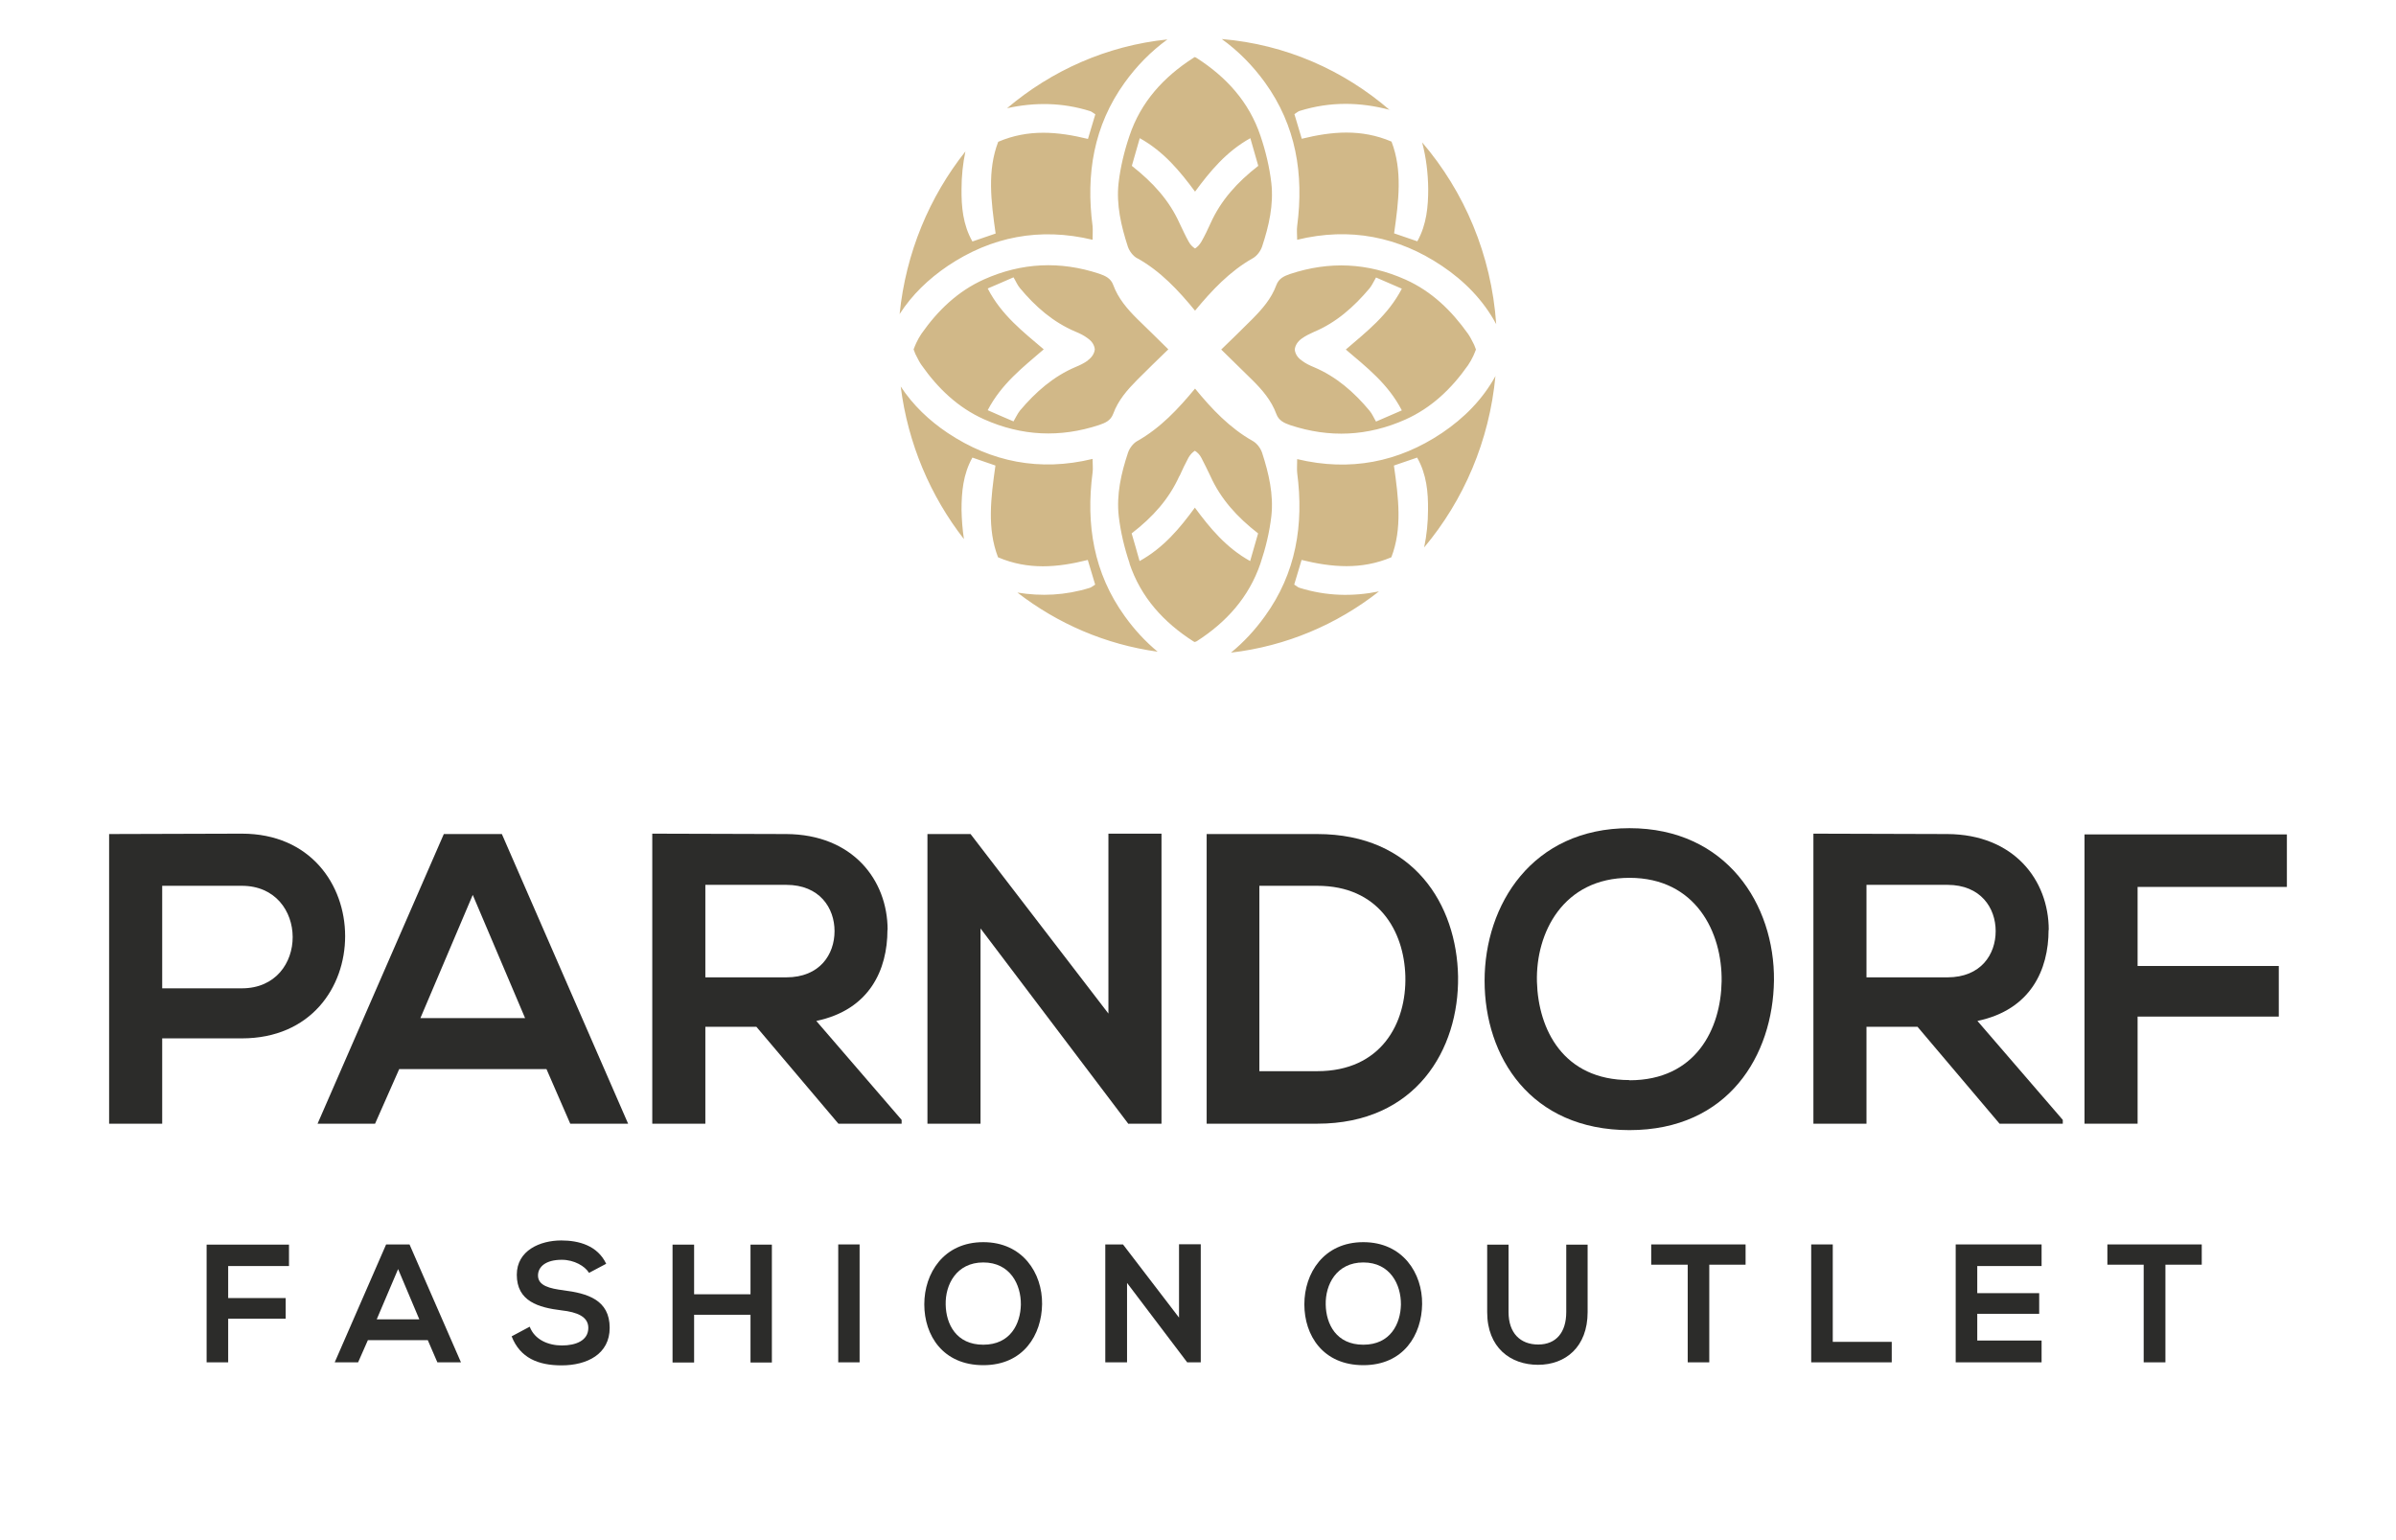 <svg width="98" height="63" viewBox="0 0 98 63" fill="none" xmlns="http://www.w3.org/2000/svg">
<g id="Logo">
<g id="Group">
<g id="Group_2">
<path id="Vector" d="M8.451 55.727H9.333V53.943H11.685V53.098H9.333V51.788H11.82V50.912H8.451V55.727Z" fill="#2C2C2A"/>
<path id="Vector_2" d="M15.793 50.904L13.69 55.727H14.647L15.047 54.819H17.497L17.889 55.727H18.854L16.75 50.904H15.786H15.793ZM15.409 53.967L16.283 51.912L17.15 53.967H15.409Z" fill="#2C2C2A"/>
<path id="Vector_3" d="M23.053 52.78C22.487 52.71 22.005 52.594 22.005 52.175C22.005 51.819 22.321 51.532 22.977 51.532C23.49 51.532 23.927 51.795 24.093 52.067L24.794 51.695C24.44 50.95 23.678 50.741 22.955 50.741C22.088 50.741 21.138 51.152 21.138 52.144C21.138 53.23 22.02 53.486 22.977 53.602C23.603 53.672 24.063 53.858 24.063 54.316C24.063 54.843 23.543 55.037 22.985 55.037C22.427 55.037 21.869 54.804 21.666 54.269L20.927 54.664C21.274 55.548 22.012 55.851 22.97 55.851C24.018 55.851 24.937 55.386 24.937 54.316C24.937 53.168 24.025 52.904 23.045 52.78H23.053Z" fill="#2C2C2A"/>
<path id="Vector_4" d="M30.697 52.943H28.39V50.912H27.508V55.734H28.39V53.781H30.697V55.734H31.571V50.912H30.697V52.943Z" fill="#2C2C2A"/>
<path id="Vector_5" d="M35.159 50.904H34.285V55.727H35.159V50.904Z" fill="#2C2C2A"/>
<path id="Vector_6" d="M40.218 50.811C38.597 50.811 37.805 52.082 37.805 53.354C37.805 54.626 38.567 55.843 40.218 55.843C41.869 55.843 42.607 54.595 42.623 53.346C42.638 52.082 41.831 50.811 40.218 50.811ZM40.218 55.006C39.109 55.006 38.695 54.16 38.68 53.37C38.657 52.555 39.117 51.641 40.218 51.641C41.318 51.641 41.763 52.548 41.755 53.362C41.74 54.153 41.326 55.006 40.218 55.006Z" fill="#2C2C2A"/>
<path id="Vector_7" d="M48.224 53.897L45.932 50.904H45.208V55.727H46.098V52.478L48.563 55.734V55.727H49.113V50.896H48.224V53.897Z" fill="#2C2C2A"/>
<path id="Vector_8" d="M55.762 50.811C54.141 50.811 53.35 52.082 53.35 53.354C53.35 54.626 54.111 55.843 55.762 55.843C57.413 55.843 58.152 54.595 58.167 53.346C58.182 52.082 57.375 50.811 55.762 50.811ZM55.762 55.006C54.654 55.006 54.239 54.16 54.224 53.37C54.202 52.555 54.661 51.641 55.762 51.641C56.863 51.641 57.307 52.548 57.3 53.362C57.285 54.153 56.87 55.006 55.762 55.006Z" fill="#2C2C2A"/>
<path id="Vector_9" d="M64.062 53.672C64.062 54.502 63.647 54.998 62.916 54.998C62.185 54.998 61.702 54.533 61.702 53.672V50.912H60.828V53.672C60.828 55.13 61.785 55.828 62.908 55.828C64.032 55.828 64.936 55.099 64.936 53.672V50.912H64.062V53.672Z" fill="#2C2C2A"/>
<path id="Vector_10" d="M67.537 51.733H69.03V55.727H69.912V51.733H71.397V50.904H67.537V51.733Z" fill="#2C2C2A"/>
<path id="Vector_11" d="M74.963 50.904H74.081V55.727H77.375V54.889H74.963V50.904Z" fill="#2C2C2A"/>
<path id="Vector_12" d="M79.991 55.727H83.504V54.835H80.873V53.742H83.406V52.897H80.873V51.788H83.504V50.904H79.991V55.727Z" fill="#2C2C2A"/>
<path id="Vector_13" d="M86.195 50.904V51.733H87.68V55.727H88.569V51.733H90.055V50.904H86.195Z" fill="#2C2C2A"/>
</g>
<g id="Group_3">
<path id="Vector_14" d="M9.89 34.101C8.081 34.101 6.272 34.117 4.463 34.117V45.965H6.634V42.475H9.89C15.537 42.475 15.514 34.101 9.89 34.101ZM9.89 40.428H6.634V36.234H9.89C12.657 36.234 12.672 40.428 9.89 40.428Z" fill="#2C2C2A"/>
<path id="Vector_15" d="M18.153 34.117L12.989 45.965H15.341L16.328 43.732H22.352L23.324 45.965H25.691L20.527 34.117H18.16H18.153ZM17.195 41.646L19.336 36.606L21.477 41.646H17.195Z" fill="#2C2C2A"/>
<path id="Vector_16" d="M36.305 38.04C36.305 35.993 34.873 34.132 32.159 34.117C30.335 34.117 28.503 34.101 26.679 34.101V45.965H28.85V42.002H30.938L34.292 45.965H36.878V45.81L33.388 41.762C35.574 41.305 36.298 39.661 36.298 38.04H36.305ZM28.85 39.986V36.195H32.159C33.523 36.195 34.134 37.141 34.134 38.087C34.134 39.033 33.539 39.979 32.159 39.979H28.85V39.986Z" fill="#2C2C2A"/>
<path id="Vector_17" d="M45.336 41.46L39.697 34.117H37.934V45.965H40.105V37.978L46.158 45.98V45.965H47.507V34.101H45.336V41.46Z" fill="#2C2C2A"/>
<path id="Vector_18" d="M53.877 34.117H49.354V45.965H53.877C57.91 45.965 59.682 42.933 59.637 39.94C59.584 37.009 57.828 34.117 53.877 34.117ZM53.877 43.817H51.51V36.234H53.877C56.38 36.234 57.428 38.079 57.481 39.925C57.533 41.855 56.493 43.817 53.877 43.817Z" fill="#2C2C2A"/>
<path id="Vector_19" d="M66.648 33.877C62.667 33.877 60.722 37.009 60.722 40.118C60.722 43.228 62.599 46.228 66.648 46.228C70.696 46.228 72.52 43.166 72.558 40.103C72.588 37.009 70.62 33.877 66.648 33.877ZM66.648 44.181C63.934 44.181 62.916 42.103 62.863 40.157C62.81 38.157 63.934 35.908 66.648 35.908C69.361 35.908 70.447 38.141 70.417 40.142C70.387 42.088 69.361 44.189 66.648 44.189V44.181Z" fill="#2C2C2A"/>
<path id="Vector_20" d="M83.797 38.04C83.797 35.993 82.365 34.132 79.651 34.117C77.827 34.117 75.995 34.101 74.171 34.101V45.965H76.342V42.002H78.43L81.785 45.965H84.371V45.81L80.88 41.762C83.066 41.305 83.79 39.661 83.79 38.04H83.797ZM76.342 39.986V36.195H79.651C81.016 36.195 81.626 37.141 81.626 38.087C81.626 39.033 81.031 39.979 79.651 39.979H76.342V39.986Z" fill="#2C2C2A"/>
<path id="Vector_21" d="M93.537 36.28V34.132H85.26V45.965H87.431V41.584H93.206V39.514H87.431V36.28H93.537Z" fill="#2C2C2A"/>
</g>
</g>
<path id="Vector_22" d="M48.246 19.47C48.359 19.214 48.48 18.966 48.608 18.725C48.683 18.594 48.774 18.501 48.872 18.439C48.97 18.501 49.068 18.594 49.136 18.725C49.264 18.966 49.385 19.222 49.505 19.47C49.927 20.408 50.591 21.145 51.458 21.819C51.352 22.176 51.254 22.517 51.133 22.951C50.146 22.401 49.49 21.602 48.872 20.765C48.254 21.61 47.598 22.401 46.61 22.951C46.49 22.517 46.392 22.176 46.286 21.819C47.161 21.145 47.816 20.408 48.239 19.47M46.196 23.044C46.663 24.44 47.598 25.456 48.804 26.231C48.827 26.247 48.849 26.254 48.872 26.262C48.895 26.247 48.917 26.247 48.947 26.231C50.153 25.456 51.081 24.44 51.556 23.044C51.767 22.416 51.925 21.765 52 21.114C52.098 20.23 51.895 19.361 51.623 18.524C51.563 18.338 51.412 18.136 51.246 18.043C50.297 17.508 49.565 16.733 48.879 15.895C48.193 16.725 47.462 17.508 46.512 18.043C46.346 18.136 46.196 18.338 46.135 18.524C45.856 19.361 45.66 20.23 45.758 21.114C45.834 21.765 45.992 22.424 46.203 23.044M46.618 5.652C47.605 6.203 48.261 7.002 48.879 7.839C49.498 7.002 50.153 6.203 51.141 5.652C51.269 6.087 51.367 6.428 51.465 6.784C50.598 7.459 49.935 8.196 49.513 9.134C49.4 9.39 49.279 9.638 49.143 9.878C49.068 10.01 48.977 10.103 48.879 10.165C48.781 10.103 48.683 10.01 48.615 9.878C48.48 9.638 48.367 9.382 48.246 9.134C47.824 8.196 47.161 7.467 46.294 6.784C46.399 6.428 46.497 6.087 46.618 5.652ZM46.512 10.561C47.462 11.088 48.193 11.871 48.879 12.708C49.565 11.879 50.297 11.096 51.246 10.561C51.412 10.468 51.563 10.266 51.623 10.08C51.902 9.242 52.098 8.374 52 7.49C51.925 6.839 51.767 6.18 51.556 5.559C51.088 4.164 50.153 3.148 48.947 2.373C48.925 2.357 48.902 2.349 48.872 2.334C48.849 2.342 48.827 2.357 48.804 2.373C47.598 3.148 46.663 4.164 46.196 5.559C45.985 6.18 45.826 6.839 45.751 7.49C45.653 8.374 45.856 9.242 46.128 10.08C46.188 10.266 46.339 10.468 46.505 10.561M53.244 13.848C53.395 13.74 53.568 13.654 53.742 13.577C54.654 13.197 55.377 12.553 56.018 11.793C56.124 11.662 56.192 11.499 56.282 11.351C56.712 11.538 57.006 11.662 57.337 11.809C56.772 12.895 55.89 13.569 55.046 14.298C55.89 15.019 56.772 15.694 57.337 16.787C57.006 16.934 56.712 17.058 56.282 17.244C56.192 17.097 56.124 16.927 56.018 16.802C55.385 16.043 54.661 15.407 53.742 15.019C53.568 14.949 53.395 14.864 53.244 14.748C53.063 14.624 52.973 14.461 52.958 14.298C52.973 14.135 53.071 13.972 53.244 13.848ZM52.777 17.392C54.375 17.919 55.943 17.849 57.488 17.159C58.559 16.678 59.373 15.895 60.044 14.941C60.127 14.818 60.202 14.686 60.263 14.554C60.3 14.476 60.33 14.391 60.368 14.298C60.33 14.205 60.308 14.12 60.263 14.042C60.195 13.91 60.127 13.771 60.044 13.654C59.365 12.701 58.559 11.918 57.488 11.437C55.943 10.747 54.375 10.677 52.777 11.204C52.528 11.29 52.309 11.383 52.204 11.662C52 12.22 51.623 12.646 51.216 13.057C50.802 13.476 50.38 13.879 49.95 14.298C50.372 14.717 50.794 15.128 51.216 15.539C51.623 15.942 52 16.376 52.204 16.934C52.302 17.206 52.528 17.306 52.777 17.392ZM36.795 12.848C37.308 12.049 37.986 11.406 38.763 10.879C40.542 9.684 42.525 9.289 44.688 9.808C44.688 9.576 44.703 9.405 44.688 9.25C44.409 7.126 44.733 5.141 46 3.381C46.497 2.69 47.078 2.101 47.749 1.613C45.269 1.869 43.014 2.884 41.19 4.427C42.313 4.179 43.444 4.187 44.583 4.544C44.643 4.559 44.688 4.606 44.801 4.675C44.711 4.986 44.613 5.296 44.499 5.683C43.263 5.381 42.065 5.272 40.828 5.8C40.376 6.978 40.534 8.227 40.723 9.553C40.376 9.669 40.09 9.77 39.773 9.878C39.381 9.188 39.321 8.444 39.328 7.73C39.328 7.219 39.381 6.699 39.486 6.195C38.017 8.048 37.051 10.336 36.795 12.848ZM41.612 24.238C43.256 25.51 45.216 26.363 47.349 26.658C46.844 26.239 46.392 25.75 46 25.2C44.733 23.44 44.409 21.455 44.688 19.33C44.711 19.167 44.688 19.005 44.688 18.772C42.525 19.299 40.542 18.896 38.763 17.71C38.009 17.206 37.346 16.578 36.84 15.81C37.135 18.152 38.062 20.299 39.426 22.052C39.366 21.656 39.336 21.253 39.328 20.858C39.328 20.144 39.389 19.4 39.773 18.718C40.082 18.826 40.376 18.927 40.715 19.043C40.527 20.369 40.368 21.618 40.821 22.796C42.057 23.323 43.256 23.215 44.492 22.905C44.605 23.292 44.703 23.61 44.794 23.913C44.681 23.983 44.635 24.029 44.575 24.045C43.58 24.355 42.585 24.401 41.605 24.238M61.175 15.368C60.639 16.345 59.878 17.105 58.981 17.71C57.202 18.904 55.219 19.299 53.056 18.78C53.056 19.012 53.041 19.183 53.056 19.338C53.335 21.462 53.011 23.448 51.736 25.208C51.329 25.774 50.87 26.27 50.349 26.696C52.611 26.433 54.684 25.541 56.403 24.192C55.325 24.409 54.247 24.386 53.154 24.045C53.093 24.029 53.048 23.983 52.935 23.913C53.026 23.603 53.123 23.285 53.237 22.905C54.473 23.207 55.672 23.316 56.908 22.796C57.36 21.618 57.202 20.369 57.013 19.043C57.36 18.927 57.647 18.826 57.963 18.718C58.355 19.408 58.416 20.152 58.408 20.858C58.408 21.369 58.355 21.889 58.25 22.393C59.863 20.47 60.918 18.043 61.167 15.368M44.492 14.748C44.341 14.856 44.168 14.941 43.995 15.011C43.082 15.399 42.359 16.035 41.718 16.795C41.612 16.927 41.544 17.089 41.454 17.237C41.024 17.051 40.723 16.927 40.399 16.779C40.964 15.694 41.846 15.019 42.69 14.29C41.846 13.569 40.964 12.895 40.399 11.801C40.73 11.662 41.024 11.53 41.454 11.344C41.544 11.491 41.612 11.662 41.718 11.786C42.351 12.546 43.075 13.181 43.995 13.569C44.168 13.639 44.341 13.724 44.492 13.841C44.673 13.965 44.763 14.127 44.779 14.29C44.763 14.453 44.665 14.616 44.492 14.74M44.959 11.196C43.361 10.669 41.793 10.739 40.248 11.429C39.177 11.91 38.363 12.693 37.692 13.647C37.609 13.771 37.534 13.902 37.474 14.034C37.436 14.112 37.406 14.197 37.368 14.29C37.406 14.383 37.428 14.469 37.474 14.546C37.541 14.678 37.609 14.818 37.692 14.934C38.363 15.887 39.177 16.671 40.248 17.151C41.793 17.841 43.361 17.911 44.959 17.384C45.208 17.299 45.427 17.206 45.532 16.927C45.736 16.368 46.113 15.942 46.52 15.531C46.934 15.112 47.357 14.709 47.786 14.29C47.364 13.871 46.942 13.461 46.52 13.05C46.113 12.646 45.736 12.212 45.532 11.654C45.434 11.383 45.208 11.282 44.959 11.196ZM56.847 4.505C54.955 2.869 52.581 1.814 49.972 1.597C50.651 2.086 51.239 2.683 51.744 3.381C53.011 5.141 53.335 7.126 53.056 9.25C53.033 9.413 53.056 9.576 53.056 9.808C55.219 9.281 57.202 9.684 58.981 10.879C59.893 11.491 60.662 12.267 61.197 13.259C61.001 10.421 59.893 7.839 58.167 5.823C58.333 6.443 58.408 7.087 58.416 7.723C58.416 8.436 58.355 9.18 57.971 9.871C57.662 9.762 57.368 9.661 57.021 9.545C57.209 8.219 57.368 6.971 56.915 5.792C55.679 5.265 54.48 5.373 53.244 5.676C53.131 5.288 53.033 4.97 52.943 4.668C53.056 4.598 53.101 4.551 53.161 4.536C54.405 4.148 55.634 4.171 56.855 4.497" fill="#D1B888"/>
</g>
</svg>
